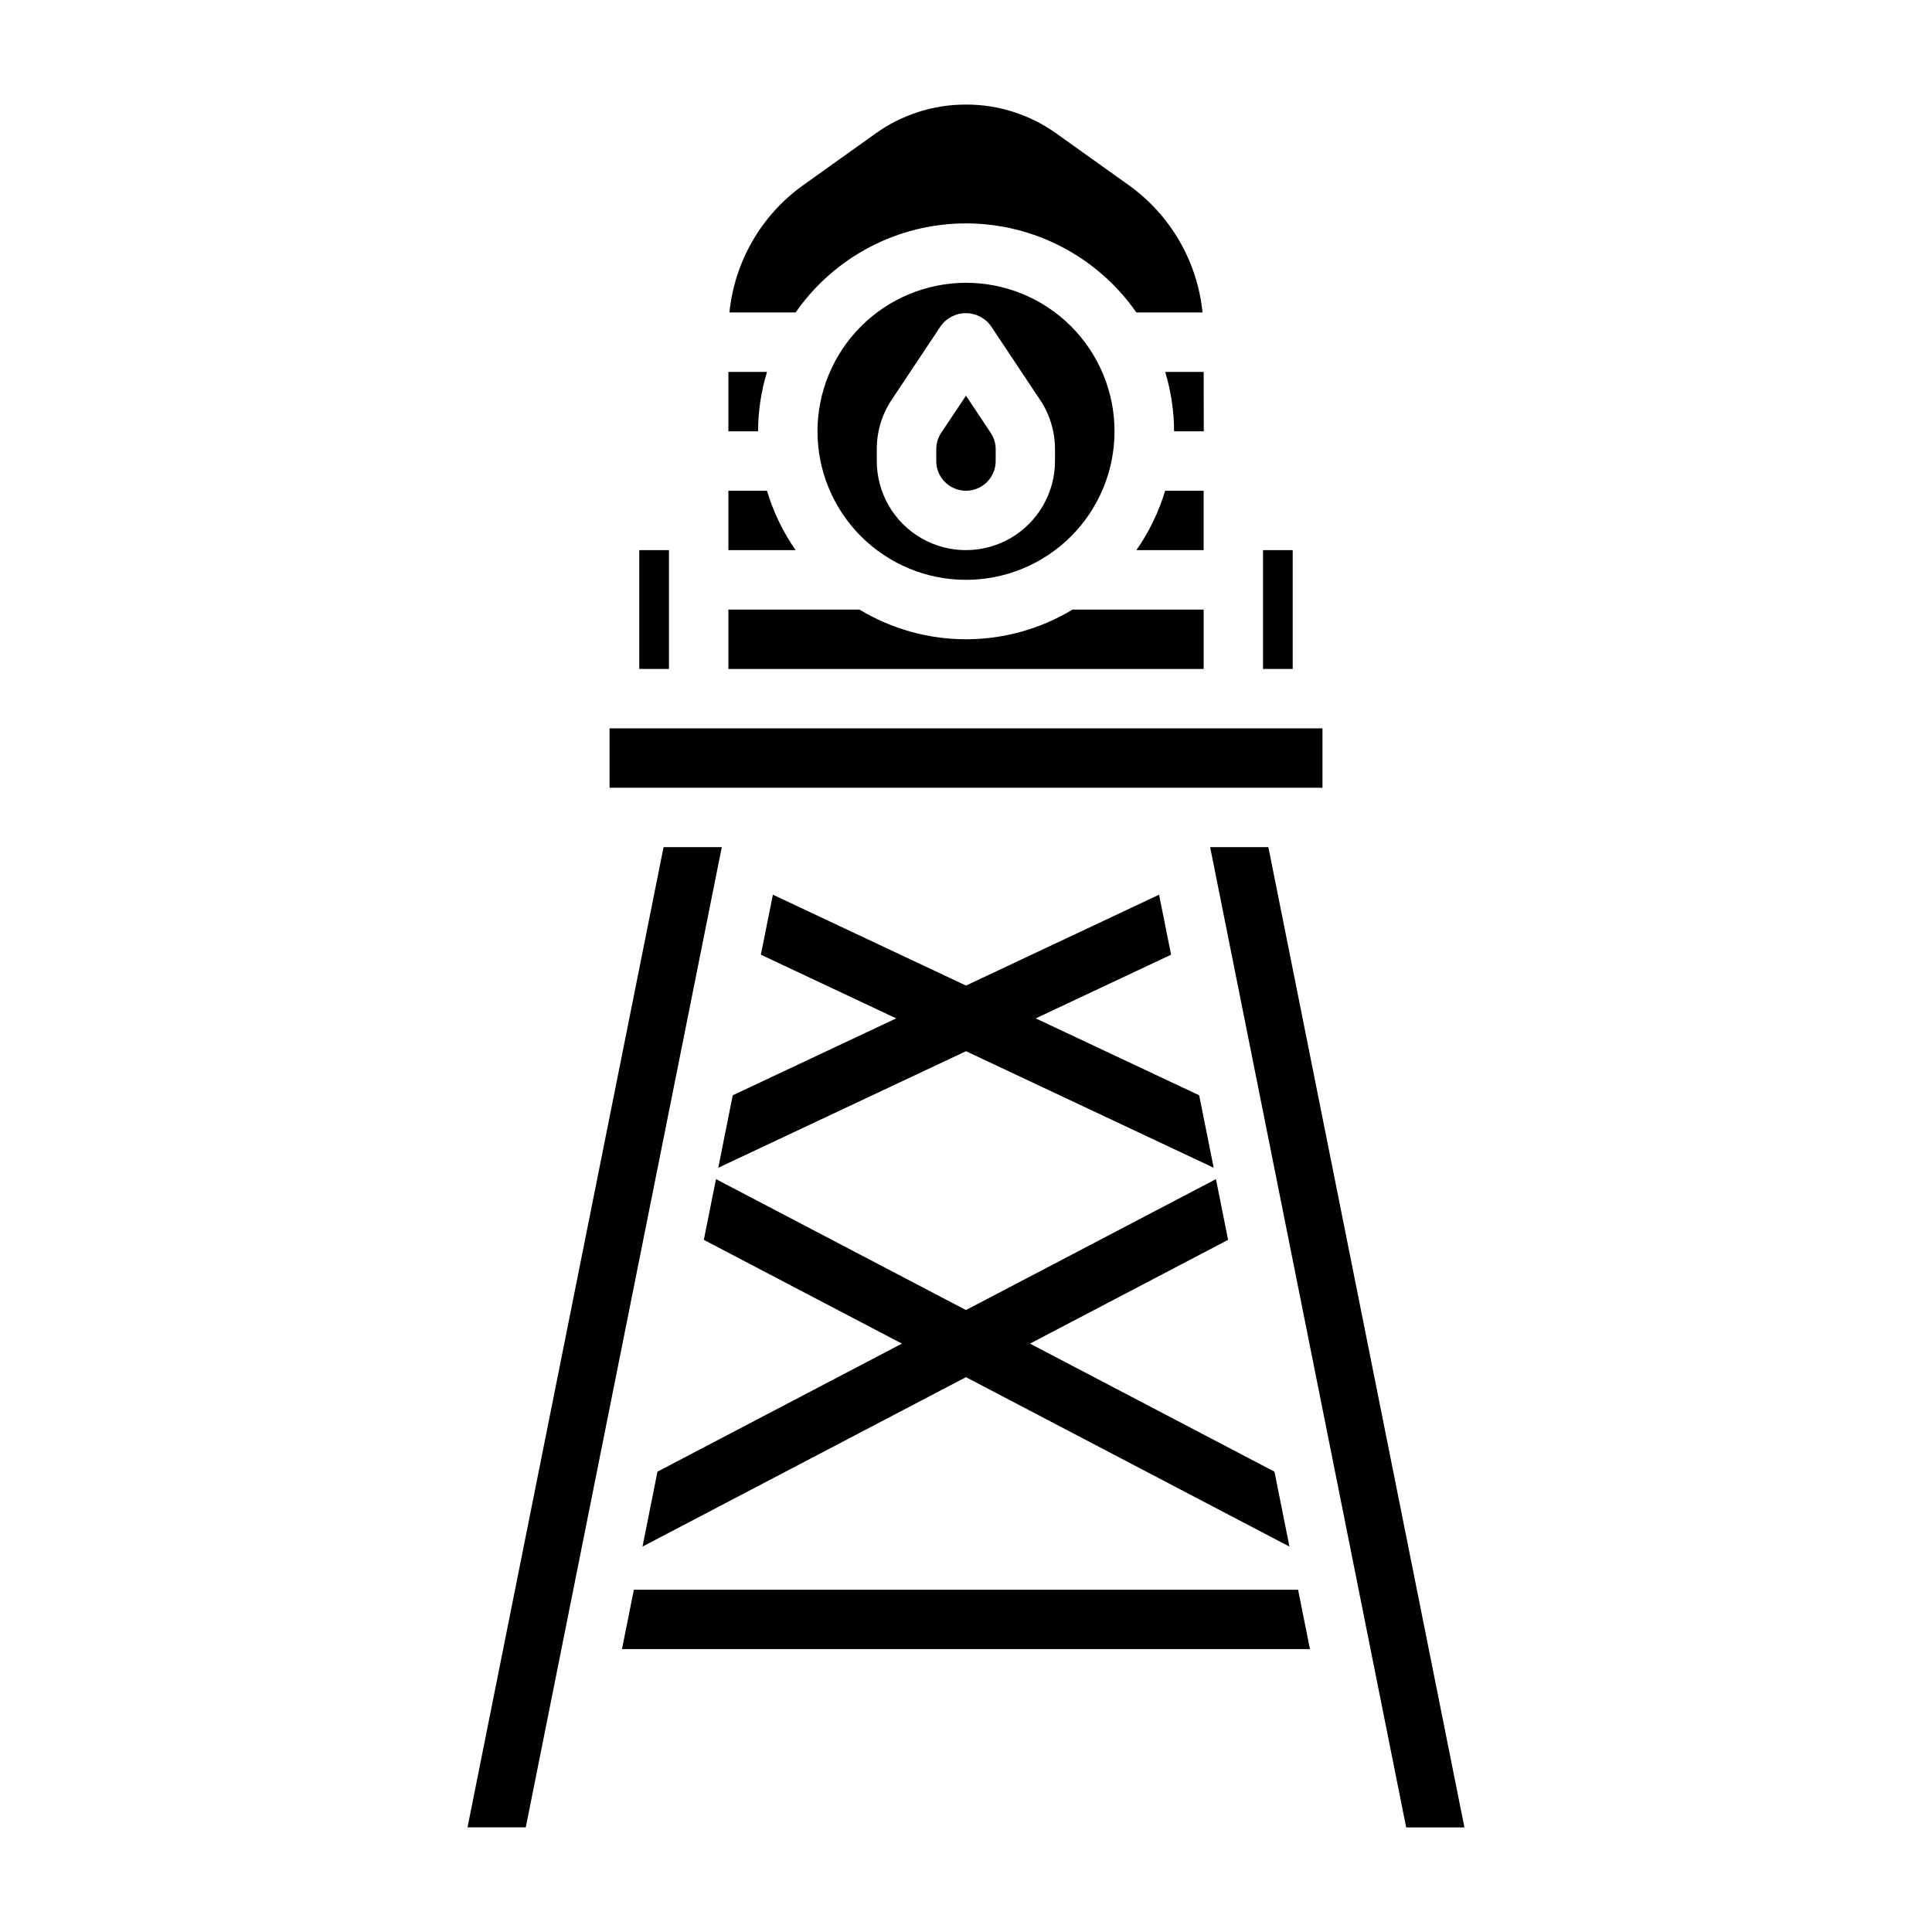 <?xml version="1.0" encoding="UTF-8"?>
<!-- Uploaded to: SVG Repo, www.svgrepo.com, Generator: SVG Repo Mixer Tools -->
<svg fill="#000000" width="800px" height="800px" version="1.1" viewBox="144 144 512 512" xmlns="http://www.w3.org/2000/svg">
 <g>
  <path d="m392.12 266.18c0 4.348 3.527 7.871 7.875 7.871s7.871-3.523 7.871-7.871v-3.109c0-1.555-0.457-3.07-1.316-4.363l-6.555-9.848-6.559 9.824c-0.859 1.293-1.316 2.816-1.316 4.371z"/>
  <path d="m347.26 274.05h-10.234v15.742h17.82c-3.352-4.809-5.914-10.125-7.586-15.742z"/>
  <path d="m347.26 242.56h-10.234v15.742h7.871c0.016-5.332 0.812-10.637 2.363-15.742z"/>
  <path d="m462.98 242.56h-10.195c1.543 5.106 2.34 10.41 2.359 15.742h7.871z"/>
  <path d="m478.71 289.79h7.871v31.488h-7.871z"/>
  <path d="m400 203.2c18.008 0.012 34.871 8.832 45.152 23.613h17.531c-1.363-13.508-8.461-25.781-19.492-33.699l-19.215-13.719c-6.988-5.016-15.379-7.703-23.977-7.684-8.605-0.02-16.996 2.668-23.988 7.684l-19.215 13.719c-11.035 7.914-18.133 20.191-19.492 33.699h17.539c10.281-14.785 27.145-23.605 45.156-23.613z"/>
  <path d="m445.15 289.79h17.824v-15.742h-10.195c-1.688 5.621-4.262 10.938-7.629 15.742z"/>
  <path d="m360.64 258.3c0 10.441 4.148 20.453 11.531 27.832 7.379 7.383 17.391 11.531 27.832 11.531 10.438 0 20.449-4.148 27.832-11.531 7.379-7.379 11.527-17.391 11.527-27.832 0-10.438-4.148-20.449-11.527-27.832-7.383-7.379-17.395-11.527-27.832-11.527-10.438 0.012-20.441 4.16-27.82 11.539-7.379 7.379-11.531 17.387-11.543 27.82zm45.902-27.992 13.105 19.68h0.004c2.578 3.883 3.945 8.441 3.934 13.102v3.086c0 8.434-4.5 16.23-11.809 20.449-7.305 4.219-16.309 4.219-23.613 0-7.309-4.219-11.809-12.016-11.809-20.449v-3.109c-0.016-4.66 1.355-9.223 3.934-13.102l13.098-19.68h0.004c1.547-2.078 3.988-3.305 6.582-3.301 2.594 0.008 5.031 1.238 6.57 3.324z"/>
  <path d="m480.13 368.5h-15.43l51.953 259.79h15.438z"/>
  <path d="m462.98 305.54h-34.742c-8.516 5.148-18.281 7.871-28.234 7.871-9.957 0-19.719-2.723-28.238-7.871h-34.738v15.742h125.95z"/>
  <path d="m319.85 368.5-51.953 259.77h15.438l51.945-259.77z"/>
  <path d="m313.41 289.79h7.871v31.488h-7.871z"/>
  <path d="m305.54 337.02h188.93v15.742h-188.93z"/>
  <path d="m418.48 413.88 35.867-16.875-3.18-15.902-51.168 24.082-51.176-24.082-3.184 15.902 35.867 16.875-43.32 20.383-3.84 19.207 65.652-30.891 65.637 30.883-3.844-19.199z"/>
  <path d="m466.24 456.48-66.25 34.699-66.246-34.699-3.219 16.098 52.492 27.496-64.781 33.93-3.965 19.859 85.719-44.898 85.727 44.898-3.977-19.859-64.781-33.93 52.492-27.496z"/>
  <path d="m311.98 565.3-3.148 15.734h182.32l-3.148-15.734z"/>
 </g>
</svg>